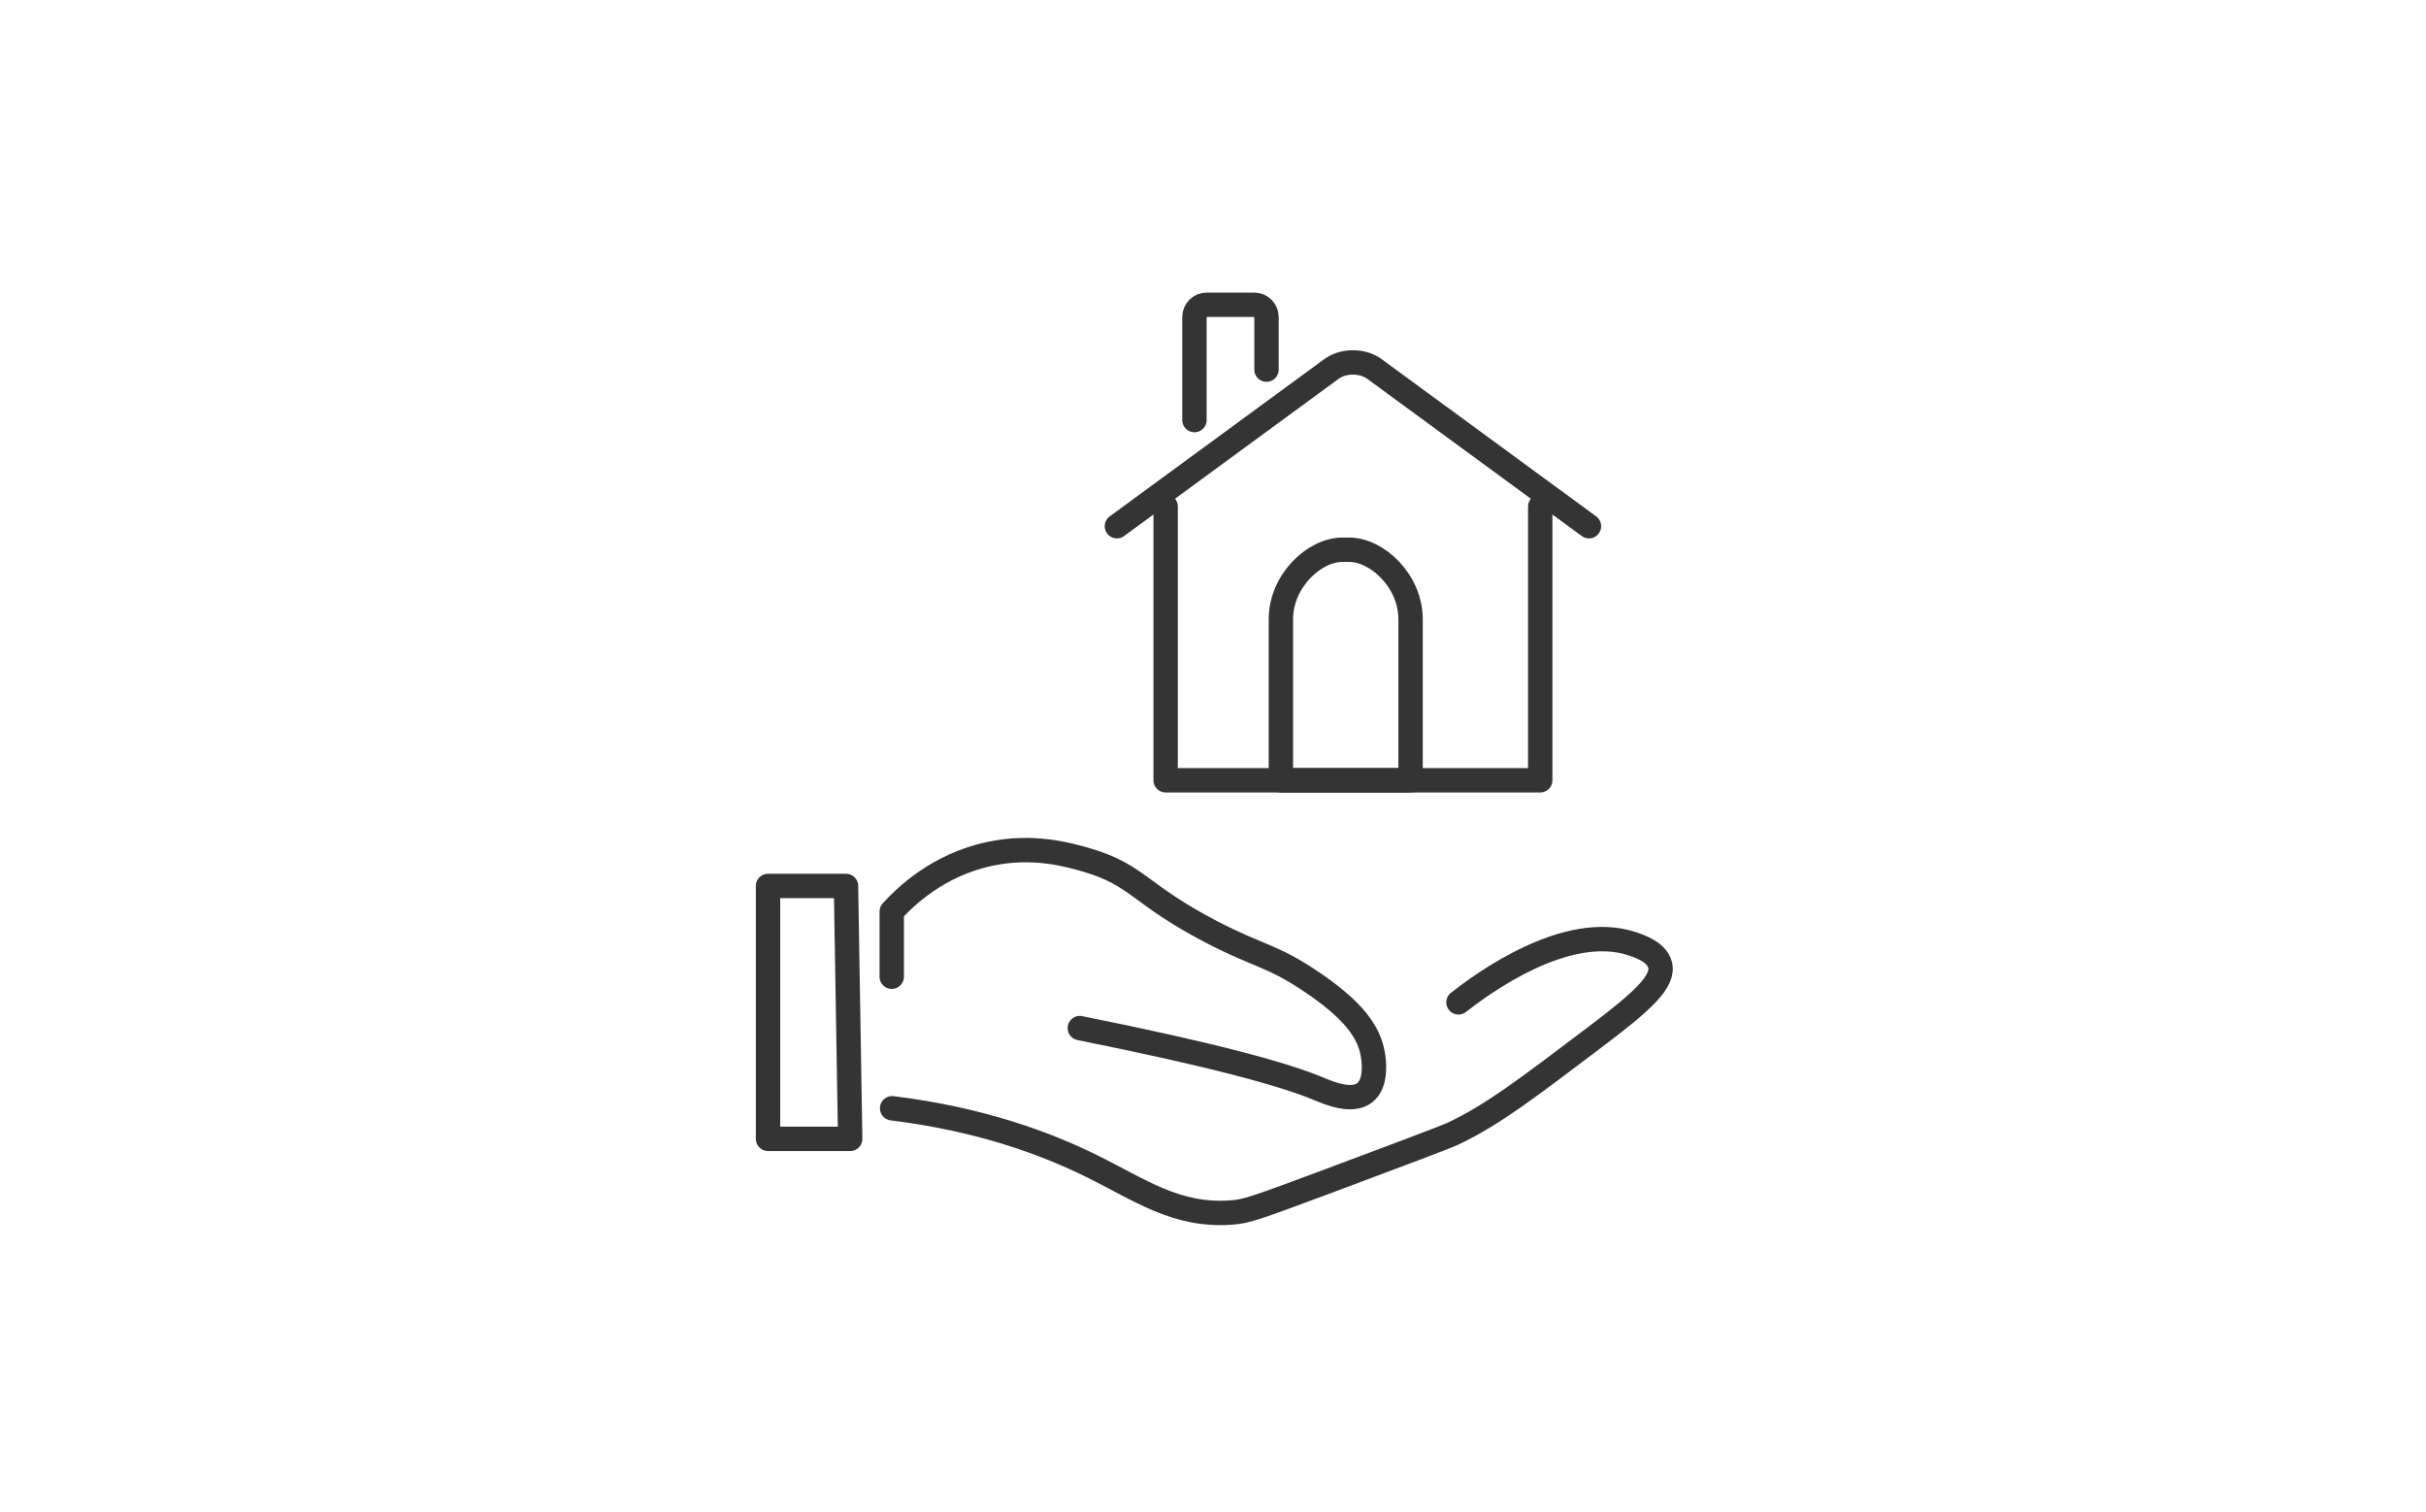 <?xml version="1.0" encoding="UTF-8"?>
<svg xmlns="http://www.w3.org/2000/svg" width="199" height="124" viewBox="0 0 199 124" fill="none">
  <path d="M73.179 90.903C80.529 91.803 85.886 93.839 89.518 95.628C93.525 97.6 96.482 99.785 101.004 99.453C102.193 99.368 102.846 99.153 108.536 97.032C115.2 94.535 118.543 93.293 119.261 92.95C122.529 91.385 125.304 89.243 130.875 85.032C134.754 82.107 136.532 80.489 136.168 79.118C135.889 78.089 134.529 77.628 133.907 77.414C128.443 75.582 121.489 80.768 119.636 82.214" stroke="#343434" stroke-width="2" stroke-linecap="round" stroke-linejoin="round"></path>
  <path d="M73.147 80.114L73.147 74.768C74.218 73.589 76.918 70.932 81.214 70.032C84.75 69.282 87.632 70.096 89.197 70.557C93.364 71.789 93.439 73.353 99.375 76.439C103.318 78.486 104.271 78.314 107.518 80.489C111.096 82.889 112.318 84.689 112.618 86.521C112.671 86.843 112.993 88.814 111.943 89.628C110.861 90.475 108.911 89.607 108.225 89.328C105.364 88.128 99.664 86.553 88.575 84.325" stroke="#343434" stroke-width="2" stroke-linecap="round" stroke-linejoin="round"></path>
  <path d="M69.396 72.668L63 72.668L63 93.41L69.739 93.41C69.621 86.5 69.514 79.589 69.396 72.668Z" stroke="#343434" stroke-width="2" stroke-linecap="round" stroke-linejoin="round"></path>
  <path d="M97.979 34.455V26C97.979 25.448 98.426 25 98.979 25H102.888C103.44 25 103.888 25.448 103.888 26V30.318" stroke="#343434" stroke-width="2" stroke-linecap="round"></path>
  <path d="M130.34 43.16L112.738 30.262C111.765 29.549 110.192 29.549 109.219 30.262L91.618 43.16" stroke="#343434" stroke-width="2" stroke-linecap="round" stroke-linejoin="round"></path>
  <path d="M126.342 41.545V64H95.615V41.545" stroke="#343434" stroke-width="2" stroke-linecap="round" stroke-linejoin="round"></path>
  <path d="M110.668 45.091H110.108C107.813 45.091 105.069 47.645 105.069 50.791V64H115.706V50.791C115.706 47.645 112.962 45.091 110.668 45.091Z" stroke="#343434" stroke-width="2" stroke-linecap="round" stroke-linejoin="round"></path>
</svg>
